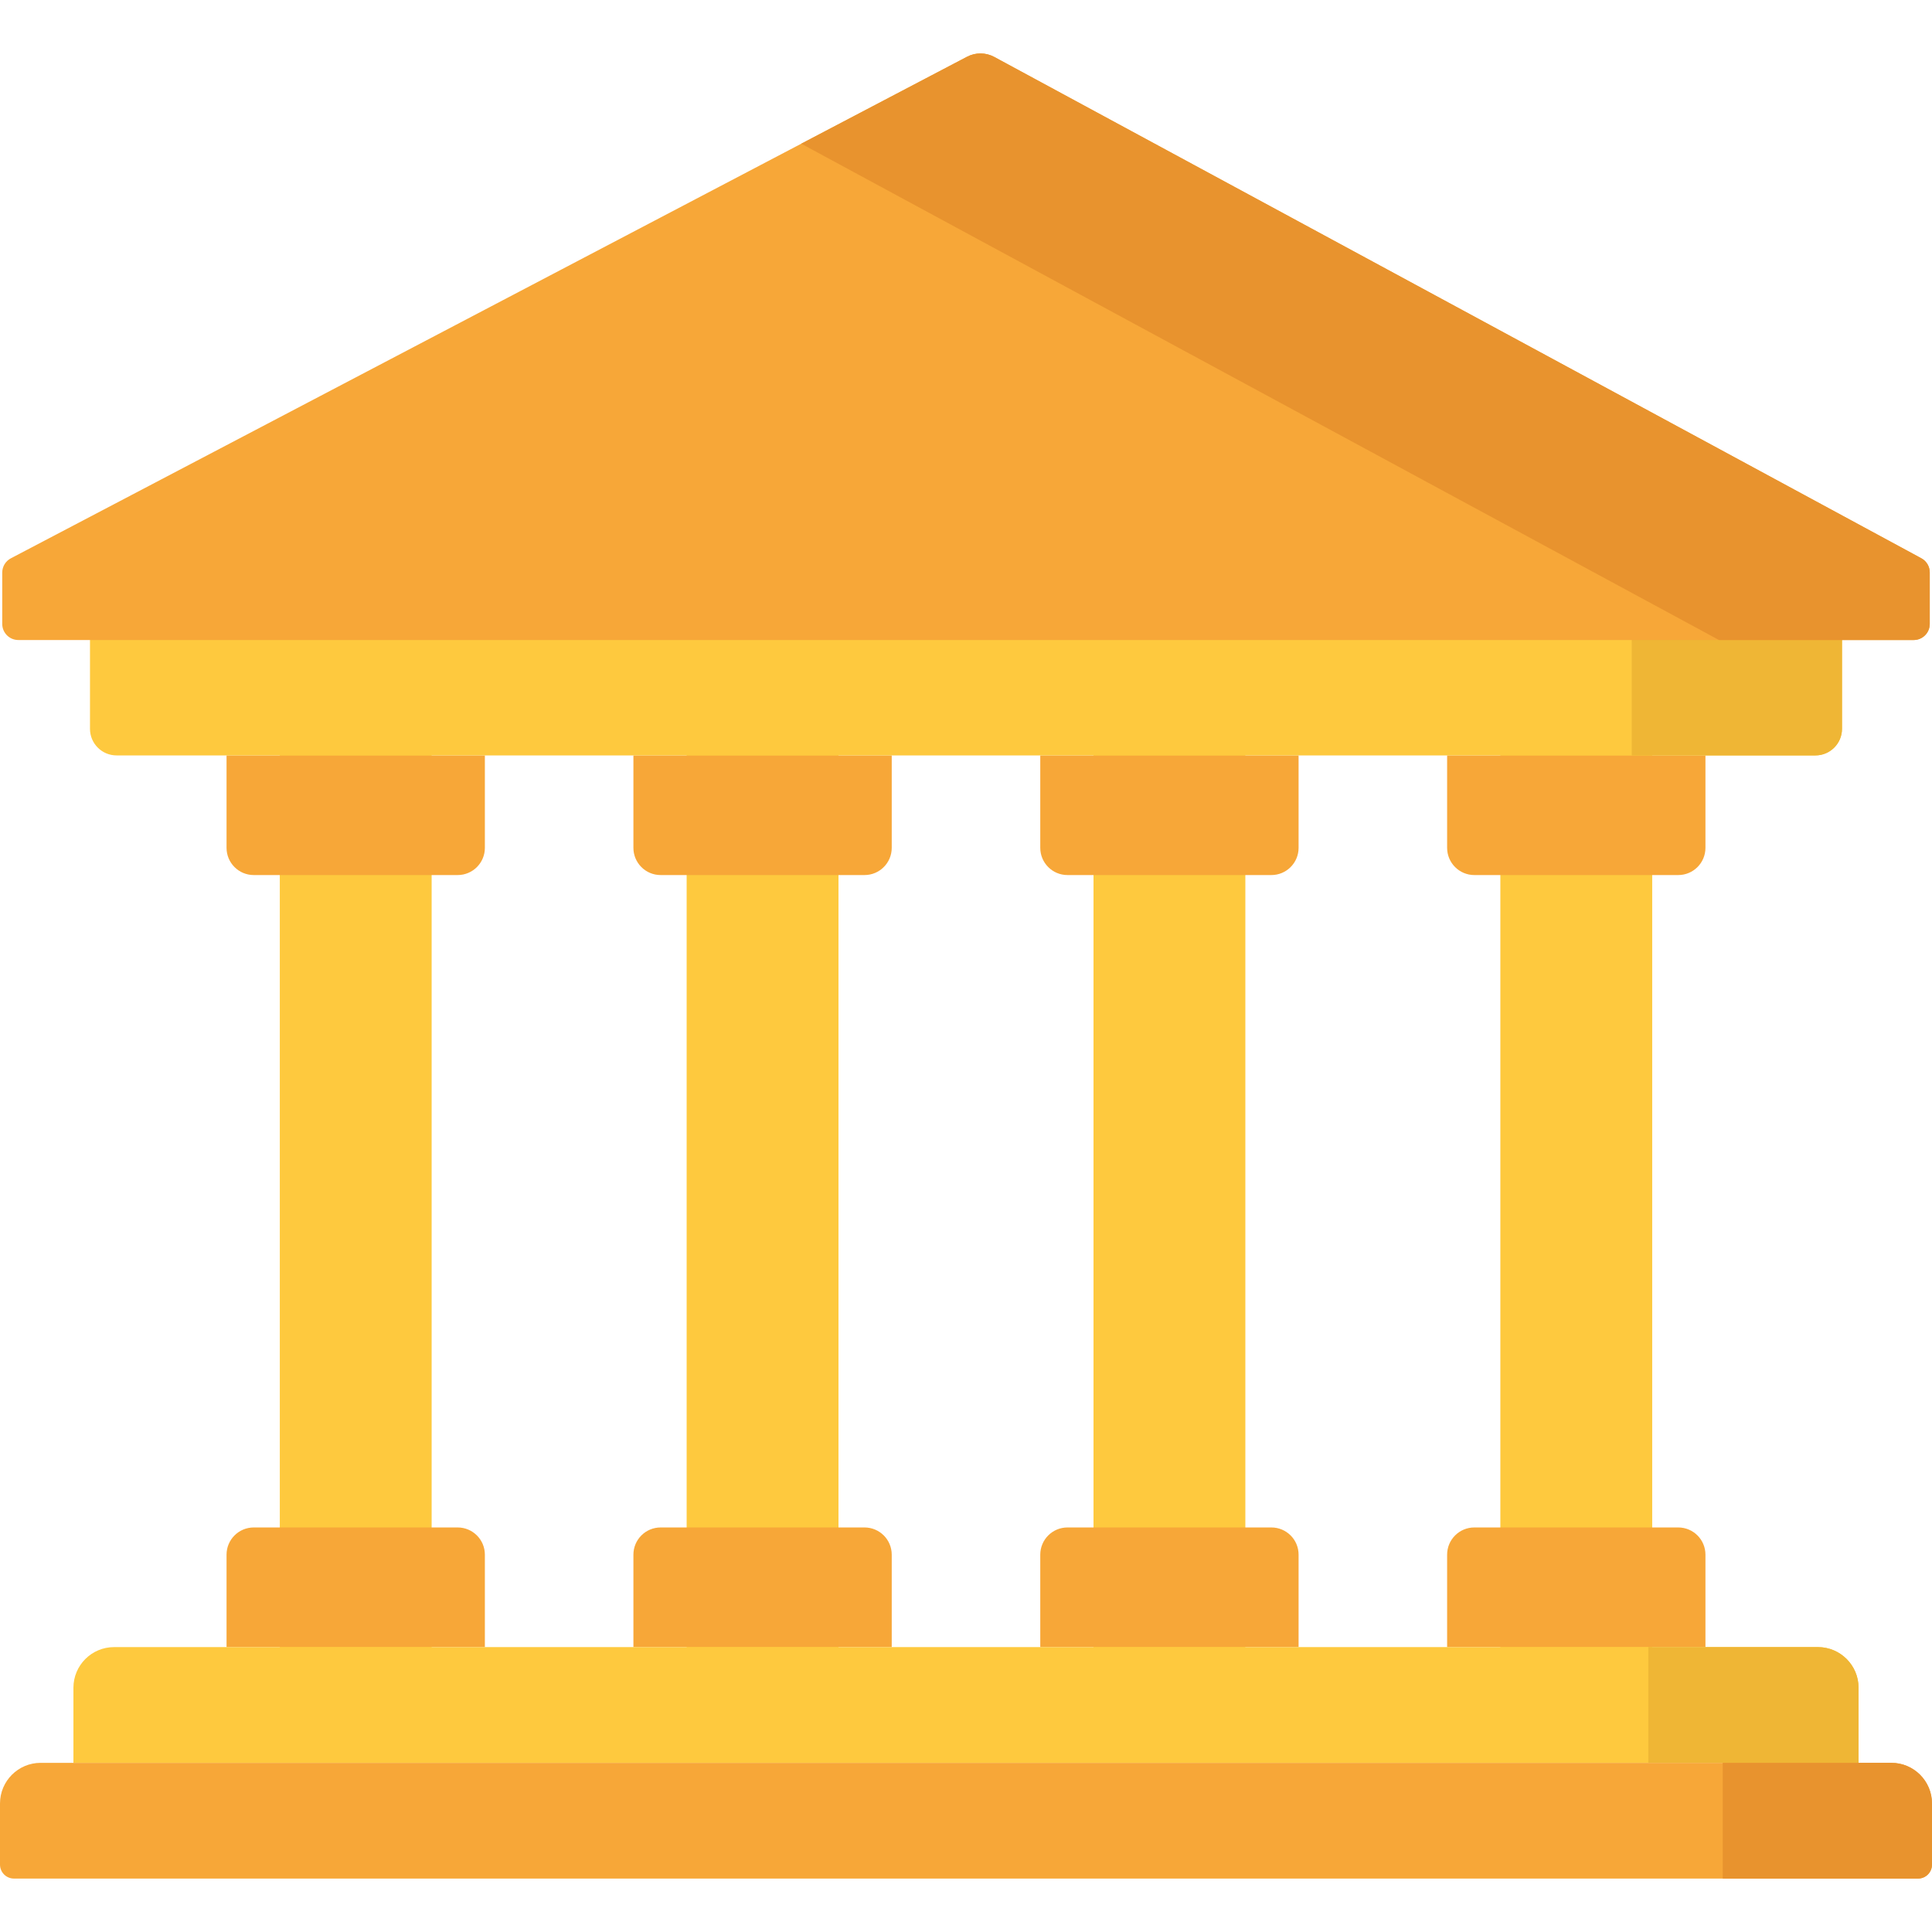 <?xml version="1.0" encoding="iso-8859-1"?>
<!-- Generator: Adobe Illustrator 19.0.0, SVG Export Plug-In . SVG Version: 6.00 Build 0)  -->
<svg version="1.1" id="Capa_1" xmlns="http://www.w3.org/2000/svg" xmlns:xlink="http://www.w3.org/1999/xlink" x="0px" y="0px"
	 viewBox="0 0 512.001 512.001" style="enable-background:new 0 0 512.001 512.001;" xml:space="preserve">
<rect x="181.97" y="190.111" style="fill:#FEC93E;" width="40.24" height="255.88"/>
<g>
	<path style="fill:#F7A738;" d="M229.106,231.899h-54.034c-3.983,0-7.212-3.229-7.212-7.212v-24.493h68.458v24.493
		C236.318,228.671,233.089,231.899,229.106,231.899z"/>
	<path style="fill:#F7A738;" d="M236.318,436.498H167.86v-24.493c0-3.983,3.229-7.212,7.212-7.212h54.034
		c3.983,0,7.212,3.229,7.212,7.212L236.318,436.498L236.318,436.498z"/>
</g>
<rect x="289.79" y="190.111" style="fill:#FEC93E;" width="40.24" height="255.88"/>
<g>
	<path style="fill:#F7A738;" d="M336.928,231.899h-54.034c-3.983,0-7.212-3.229-7.212-7.212v-24.493h68.458v24.493
		C344.14,228.671,340.911,231.899,336.928,231.899z"/>
	<path style="fill:#F7A738;" d="M344.14,436.498h-68.458v-24.493c0-3.983,3.229-7.212,7.212-7.212h54.034
		c3.983,0,7.212,3.229,7.212,7.212V436.498z"/>
</g>
<rect x="397.61" y="190.111" style="fill:#FEC93E;" width="40.24" height="255.88"/>
<g>
	<path style="fill:#F7A738;" d="M444.75,231.899h-54.034c-3.983,0-7.212-3.229-7.212-7.212v-24.493h68.458v24.493
		C451.962,228.671,448.733,231.899,444.75,231.899z"/>
	<path style="fill:#F7A738;" d="M451.962,436.498h-68.458v-24.493c0-3.983,3.229-7.212,7.212-7.212h54.034
		c3.983,0,7.212,3.229,7.212,7.212V436.498z"/>
</g>
<rect x="74.15" y="190.111" style="fill:#FEC93E;" width="40.24" height="255.88"/>
<g>
	<path style="fill:#F7A738;" d="M121.285,231.899H67.25c-3.983,0-7.212-3.229-7.212-7.212v-24.493h68.458v24.493
		C128.496,228.671,125.268,231.899,121.285,231.899z"/>
	<path style="fill:#F7A738;" d="M128.496,436.498H60.038v-24.493c0-3.983,3.229-7.212,7.212-7.212h54.034
		c3.983,0,7.212,3.229,7.212,7.212V436.498z"/>
</g>
<path style="fill:#FEC93E;" d="M481.102,200.195H30.898c-3.894,0-7.05-3.157-7.05-7.05v-30.117c0-3.894,3.157-7.05,7.05-7.05
	h450.203c3.894,0,7.05,3.157,7.05,7.05v30.117C488.152,197.038,484.996,200.195,481.102,200.195z"/>
<path style="fill:#EFB635;" d="M481.102,155.977h-48.666v44.218h48.666c3.894,0,7.05-3.157,7.05-7.05v-30.117
	C488.152,159.134,484.996,155.977,481.102,155.977z"/>
<path style="fill:#FEC93E;" d="M492.541,467.17H19.459v-19.89c0-5.955,4.827-10.782,10.782-10.782H481.76
	c5.955,0,10.782,4.827,10.782,10.782v19.89H492.541z"/>
<path style="fill:#EFB635;" d="M481.759,436.498h-44.935v30.672h55.716v-19.89C492.541,441.325,487.714,436.498,481.759,436.498z"/>
<path style="fill:#F7A738;" d="M508.296,497.842H3.704c-2.046,0-3.704-1.659-3.704-3.704v-16.186
	c0-5.955,4.827-10.782,10.782-10.782h490.437c5.955,0,10.782,4.827,10.782,10.782v16.186
	C512,496.184,510.341,497.842,508.296,497.842z"/>
<path style="fill:#E8932E;" d="M501.218,467.17h-44.677v30.672h51.754c2.046,0,3.704-1.659,3.704-3.705v-16.186
	C512,471.997,507.173,467.17,501.218,467.17z"/>
<path style="fill:#F7A738;" d="M256.27,15.038L2.879,147.958c-1.405,0.737-2.285,2.192-2.285,3.778v13.611
	c0,2.356,1.91,4.266,4.266,4.266h502.28c2.356,0,4.266-1.91,4.266-4.266v-13.648c0-1.567-0.859-3.008-2.237-3.753L263.485,15.083
	C261.238,13.868,258.533,13.851,256.27,15.038z"/>
<path style="fill:#E8932E;" d="M509.169,147.946L263.485,15.083c-2.247-1.215-4.952-1.233-7.215-0.046l-43.934,23.046
	l243.219,131.53h51.585c2.356,0,4.266-1.91,4.266-4.267v-13.648C511.406,150.132,510.547,148.691,509.169,147.946z"/>
<g>
</g>
<g>
</g>
<g>
</g>
<g>
</g>
<g>
</g>
<g>
</g>
<g>
</g>
<g>
</g>
<g>
</g>
<g>
</g>
<g>
</g>
<g>
</g>
<g>
</g>
<g>
</g>
<g>
</g>
</svg>
